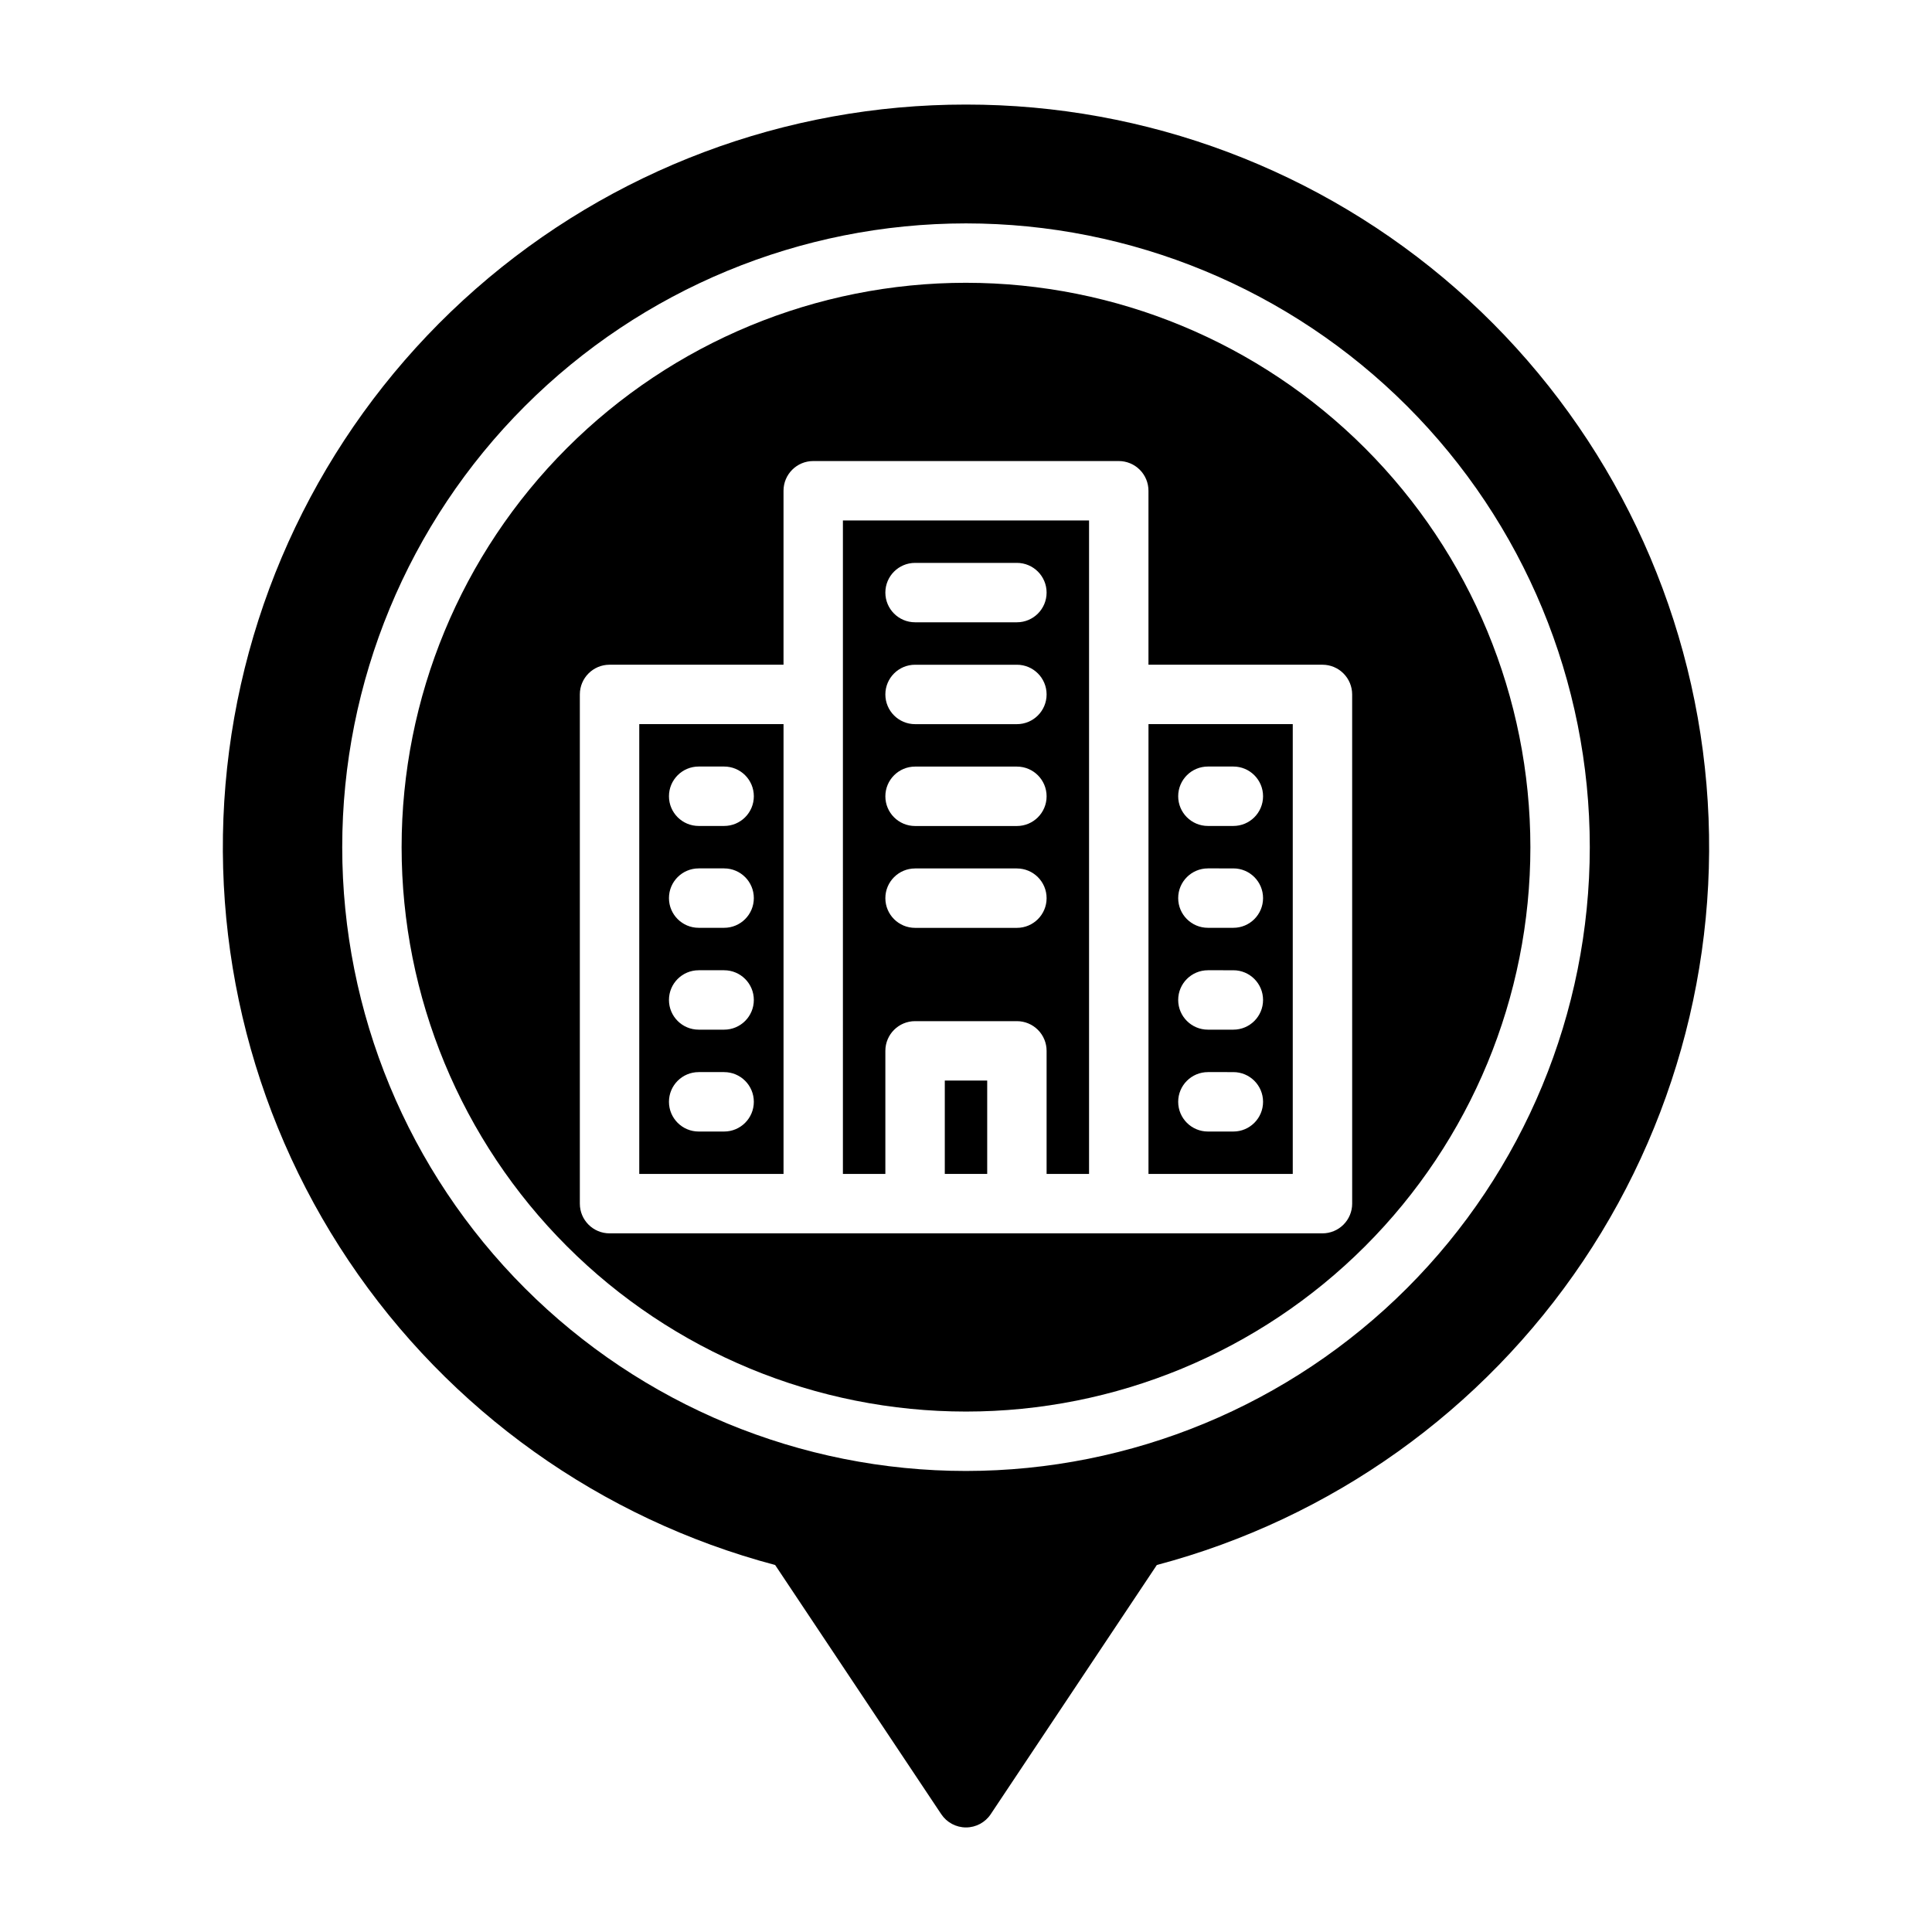 <?xml version="1.0" encoding="UTF-8"?>
<!-- Uploaded to: SVG Repo, www.svgrepo.com, Generator: SVG Repo Mixer Tools -->
<svg fill="#000000" width="800px" height="800px" version="1.1" viewBox="144 144 512 512" xmlns="http://www.w3.org/2000/svg">
 <g>
  <path d="m400 218.94c-39.668 0-77.711 15.758-105.76 43.809s-43.809 66.094-43.809 105.76 15.758 77.711 43.809 105.76c28.051 28.051 66.094 43.809 105.76 43.809s77.711-15.758 105.76-43.809c28.051-28.047 43.809-66.09 43.809-105.76-0.02-39.664-15.781-77.695-43.828-105.74-28.047-28.043-66.078-43.809-105.74-43.828zm102.34 244.04c0 2.086-0.832 4.09-2.309 5.566-1.473 1.473-3.477 2.305-5.566 2.305h-188.93c-4.348 0-7.871-3.523-7.871-7.871v-134.95c0-4.348 3.523-7.871 7.871-7.871h46.105v-46.105c0-4.348 3.523-7.871 7.871-7.871h80.973c2.086 0 4.09 0.828 5.566 2.305 1.477 1.477 2.305 3.477 2.305 5.566v46.105h46.105c2.09 0 4.094 0.828 5.566 2.305 1.477 1.477 2.309 3.481 2.309 5.566z"/>
  <path d="m367.38 455.1h11.25v-32.613c0-4.348 3.527-7.871 7.875-7.871h26.984c2.086 0 4.09 0.828 5.566 2.305 1.477 1.477 2.305 3.481 2.305 5.566v32.613h11.25v-173.18h-65.23zm19.121-161.93h26.988c4.348 0 7.871 3.523 7.871 7.871 0 4.348-3.523 7.871-7.871 7.871h-26.984c-4.348 0-7.875-3.523-7.875-7.871 0-4.348 3.527-7.871 7.875-7.871zm0 26.992h26.988c4.348 0 7.871 3.523 7.871 7.871s-3.523 7.875-7.871 7.875h-26.984c-4.348 0-7.875-3.527-7.875-7.875s3.527-7.871 7.875-7.871zm0 26.992h26.988c4.348 0 7.871 3.527 7.871 7.875s-3.523 7.871-7.871 7.871h-26.984c-4.348 0-7.875-3.523-7.875-7.871s3.527-7.875 7.875-7.875zm0 26.992h26.984l0.004 0.004c4.348 0 7.871 3.523 7.871 7.871 0 4.348-3.523 7.871-7.871 7.871h-26.984c-4.348 0-7.875-3.523-7.875-7.871 0-4.348 3.527-7.871 7.875-7.871z"/>
  <path d="m400 171.71c-47.805-0.035-93.984 17.332-129.92 48.852-35.938 31.523-59.172 75.047-65.363 122.45-6.195 47.398 5.074 95.434 31.703 135.13 26.625 39.695 66.793 68.348 113 80.598l44.027 66.047c1.461 2.188 3.918 3.504 6.551 3.504 2.629 0 5.09-1.316 6.547-3.504l44.027-66.047h0.004c46.203-12.25 86.371-40.902 113-80.598 26.625-39.699 37.895-87.734 31.703-135.13-6.195-47.398-29.43-90.922-65.363-122.45-35.938-31.52-82.117-48.887-129.92-48.852zm0 362.11c-43.844 0-85.895-17.418-116.89-48.422-31.004-31-48.418-73.047-48.418-116.89s17.414-85.895 48.418-116.89c31-31.004 73.051-48.418 116.89-48.418s85.891 17.414 116.89 48.418c31.004 31 48.422 73.051 48.422 116.89-0.023 43.836-17.445 85.871-48.445 116.87-30.996 30.996-73.031 48.418-116.87 48.441z"/>
  <path d="m313.41 455.1h38.234v-119.2h-38.234zm15.742-107.96h6.75c4.348 0 7.871 3.527 7.871 7.875 0 4.348-3.523 7.871-7.871 7.871h-6.75c-4.348 0-7.871-3.523-7.871-7.871 0-4.348 3.523-7.875 7.871-7.875zm0 26.992h6.746l0.004 0.004c4.348 0 7.871 3.523 7.871 7.871 0 4.348-3.523 7.871-7.871 7.871h-6.75c-4.348 0-7.871-3.523-7.871-7.871 0-4.348 3.523-7.871 7.871-7.871zm0 26.992h6.746l0.004 0.004c4.348 0 7.871 3.523 7.871 7.871s-3.523 7.871-7.871 7.871h-6.75c-4.348 0-7.871-3.523-7.871-7.871s3.523-7.871 7.871-7.871zm0 26.992h6.746l0.004 0.004c4.348 0 7.871 3.523 7.871 7.871s-3.523 7.875-7.871 7.875h-6.75c-4.348 0-7.871-3.527-7.871-7.875s3.523-7.871 7.871-7.871z"/>
  <path d="m448.36 455.1h38.234v-119.2h-38.234zm15.742-107.96h6.75c4.348 0 7.871 3.527 7.871 7.875 0 4.348-3.523 7.871-7.871 7.871h-6.746c-4.348 0-7.875-3.523-7.875-7.871 0-4.348 3.527-7.875 7.875-7.875zm0 26.992 6.75 0.004c4.348 0 7.871 3.523 7.871 7.871 0 4.348-3.523 7.871-7.871 7.871h-6.746c-4.348 0-7.875-3.523-7.875-7.871 0-4.348 3.527-7.871 7.875-7.871zm0 26.992 6.75 0.004c4.348 0 7.871 3.523 7.871 7.871s-3.523 7.871-7.871 7.871h-6.746c-4.348 0-7.875-3.523-7.875-7.871s3.527-7.871 7.875-7.871zm0 26.992 6.75 0.004c4.348 0 7.871 3.523 7.871 7.871s-3.523 7.875-7.871 7.875h-6.746c-4.348 0-7.875-3.527-7.875-7.875s3.527-7.871 7.875-7.871z"/>
  <path d="m394.38 455.1h11.238v-24.742h-11.238z"/>
 </g>
</svg>